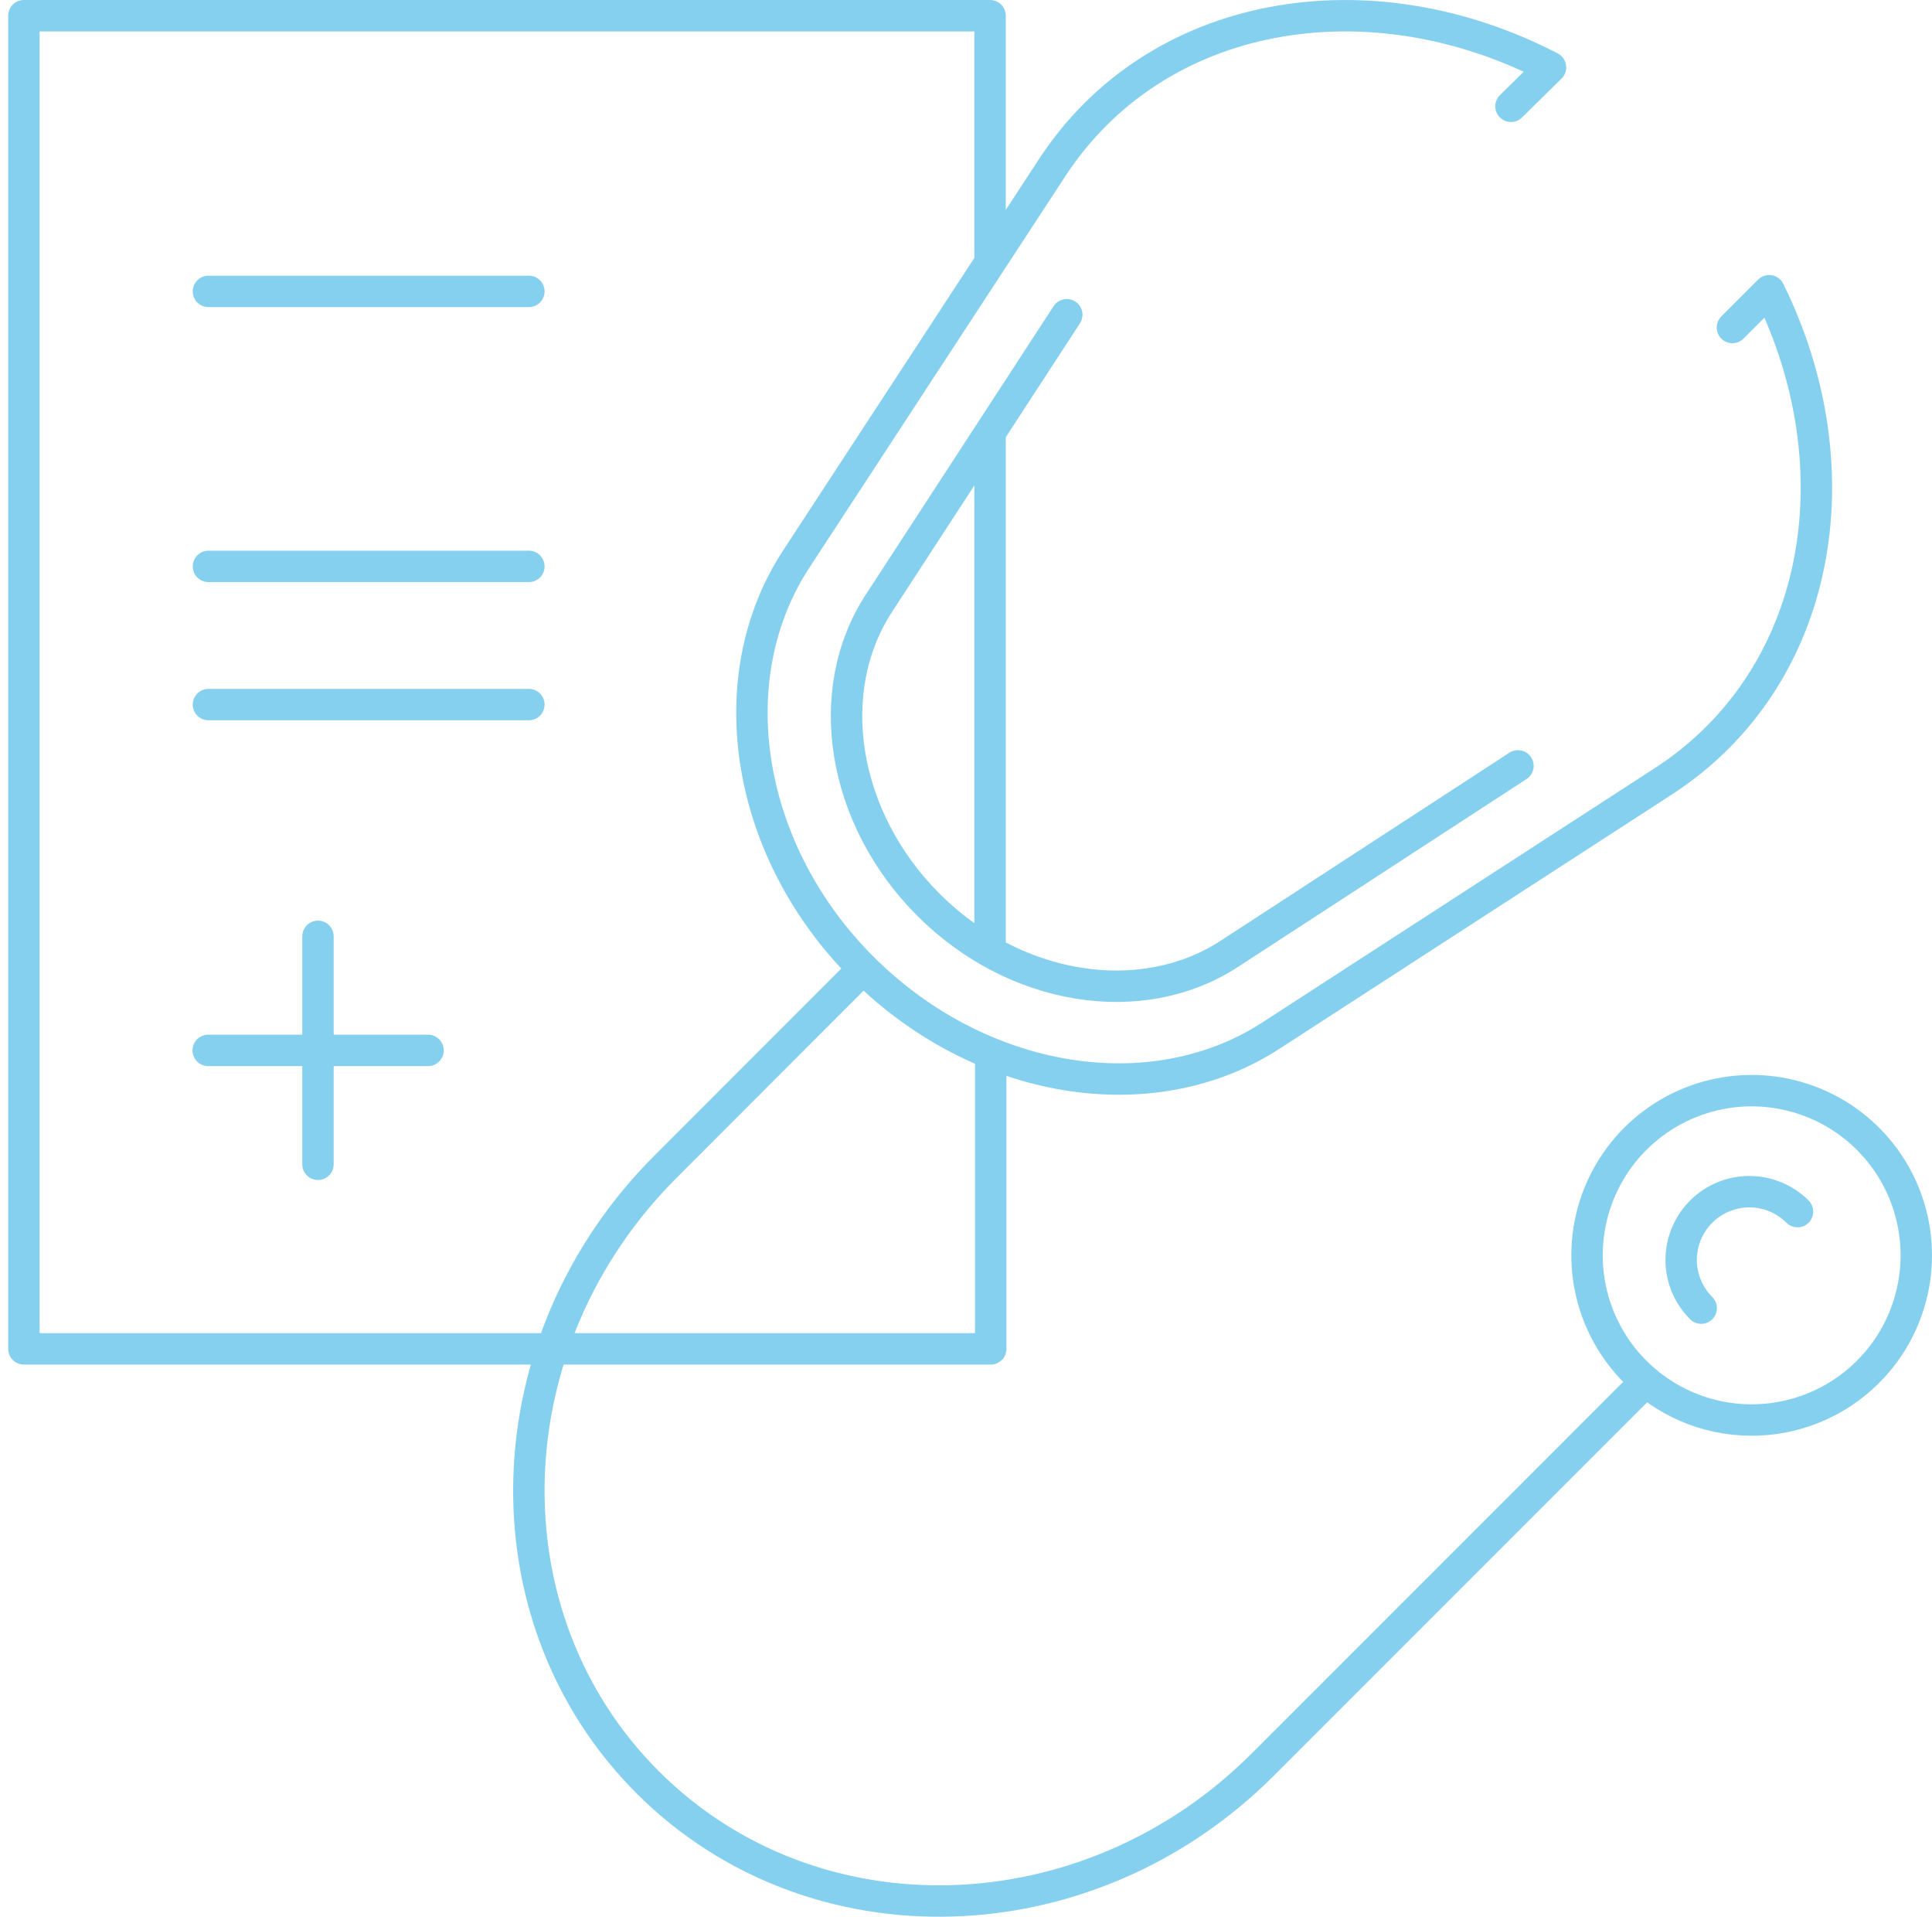 <svg viewBox="0 0 123 122" fill="none" xmlns="http://www.w3.org/2000/svg">
<path d="M104.78 87.928C103.193 86.595 102.036 84.822 101.456 82.832C100.877 80.842 100.9 78.725 101.523 76.748C102.147 74.771 103.342 73.023 104.959 71.726C106.576 70.429 108.541 69.64 110.605 69.459C112.67 69.278 114.742 69.714 116.56 70.711C118.377 71.708 119.858 73.221 120.815 75.06C121.773 76.898 122.163 78.979 121.938 81.04C121.713 83.1 120.881 85.047 119.549 86.636C118.665 87.692 117.582 88.562 116.361 89.199C115.139 89.835 113.805 90.225 112.433 90.345C111.061 90.465 109.679 90.313 108.366 89.899C107.053 89.484 105.834 88.814 104.78 87.928ZM104.78 87.928L80.394 112.314C69.267 123.441 51.737 123.944 41.231 113.438C30.725 102.932 31.229 85.402 42.356 74.275L54.255 62.367M67.916 20.032L55.958 38.393C52.291 44.015 53.617 52.088 59.097 57.576C64.576 63.064 72.649 64.373 78.272 60.706L96.641 48.748M63.074 67.57V85.855H1.522V1H63.032V16.315M63.032 27.878V60.11M13.271 18.547H33.67M13.271 36.051H33.67M13.271 44.846H33.67M20.244 59.598V74.107M13.254 66.857H27.251M96.196 6.765L98.713 4.289C87.209 -1.685 73.614 0.497 66.96 10.709L50.672 35.615C45.696 43.251 47.491 54.219 54.935 61.629C62.378 69.039 73.337 70.86 80.948 65.892L105.922 49.713C115.991 43.159 118.249 29.884 112.635 18.505L110.294 20.846M108.305 83.262C107.49 82.448 107.032 81.345 107.031 80.194C107.031 79.042 107.487 77.938 108.301 77.124C109.114 76.309 110.218 75.851 111.369 75.85C112.52 75.849 113.624 76.306 114.439 77.119" stroke="#36B1E5" stroke-opacity="0.6" stroke-width="2" stroke-linecap="round" stroke-linejoin="round"/>
</svg>
